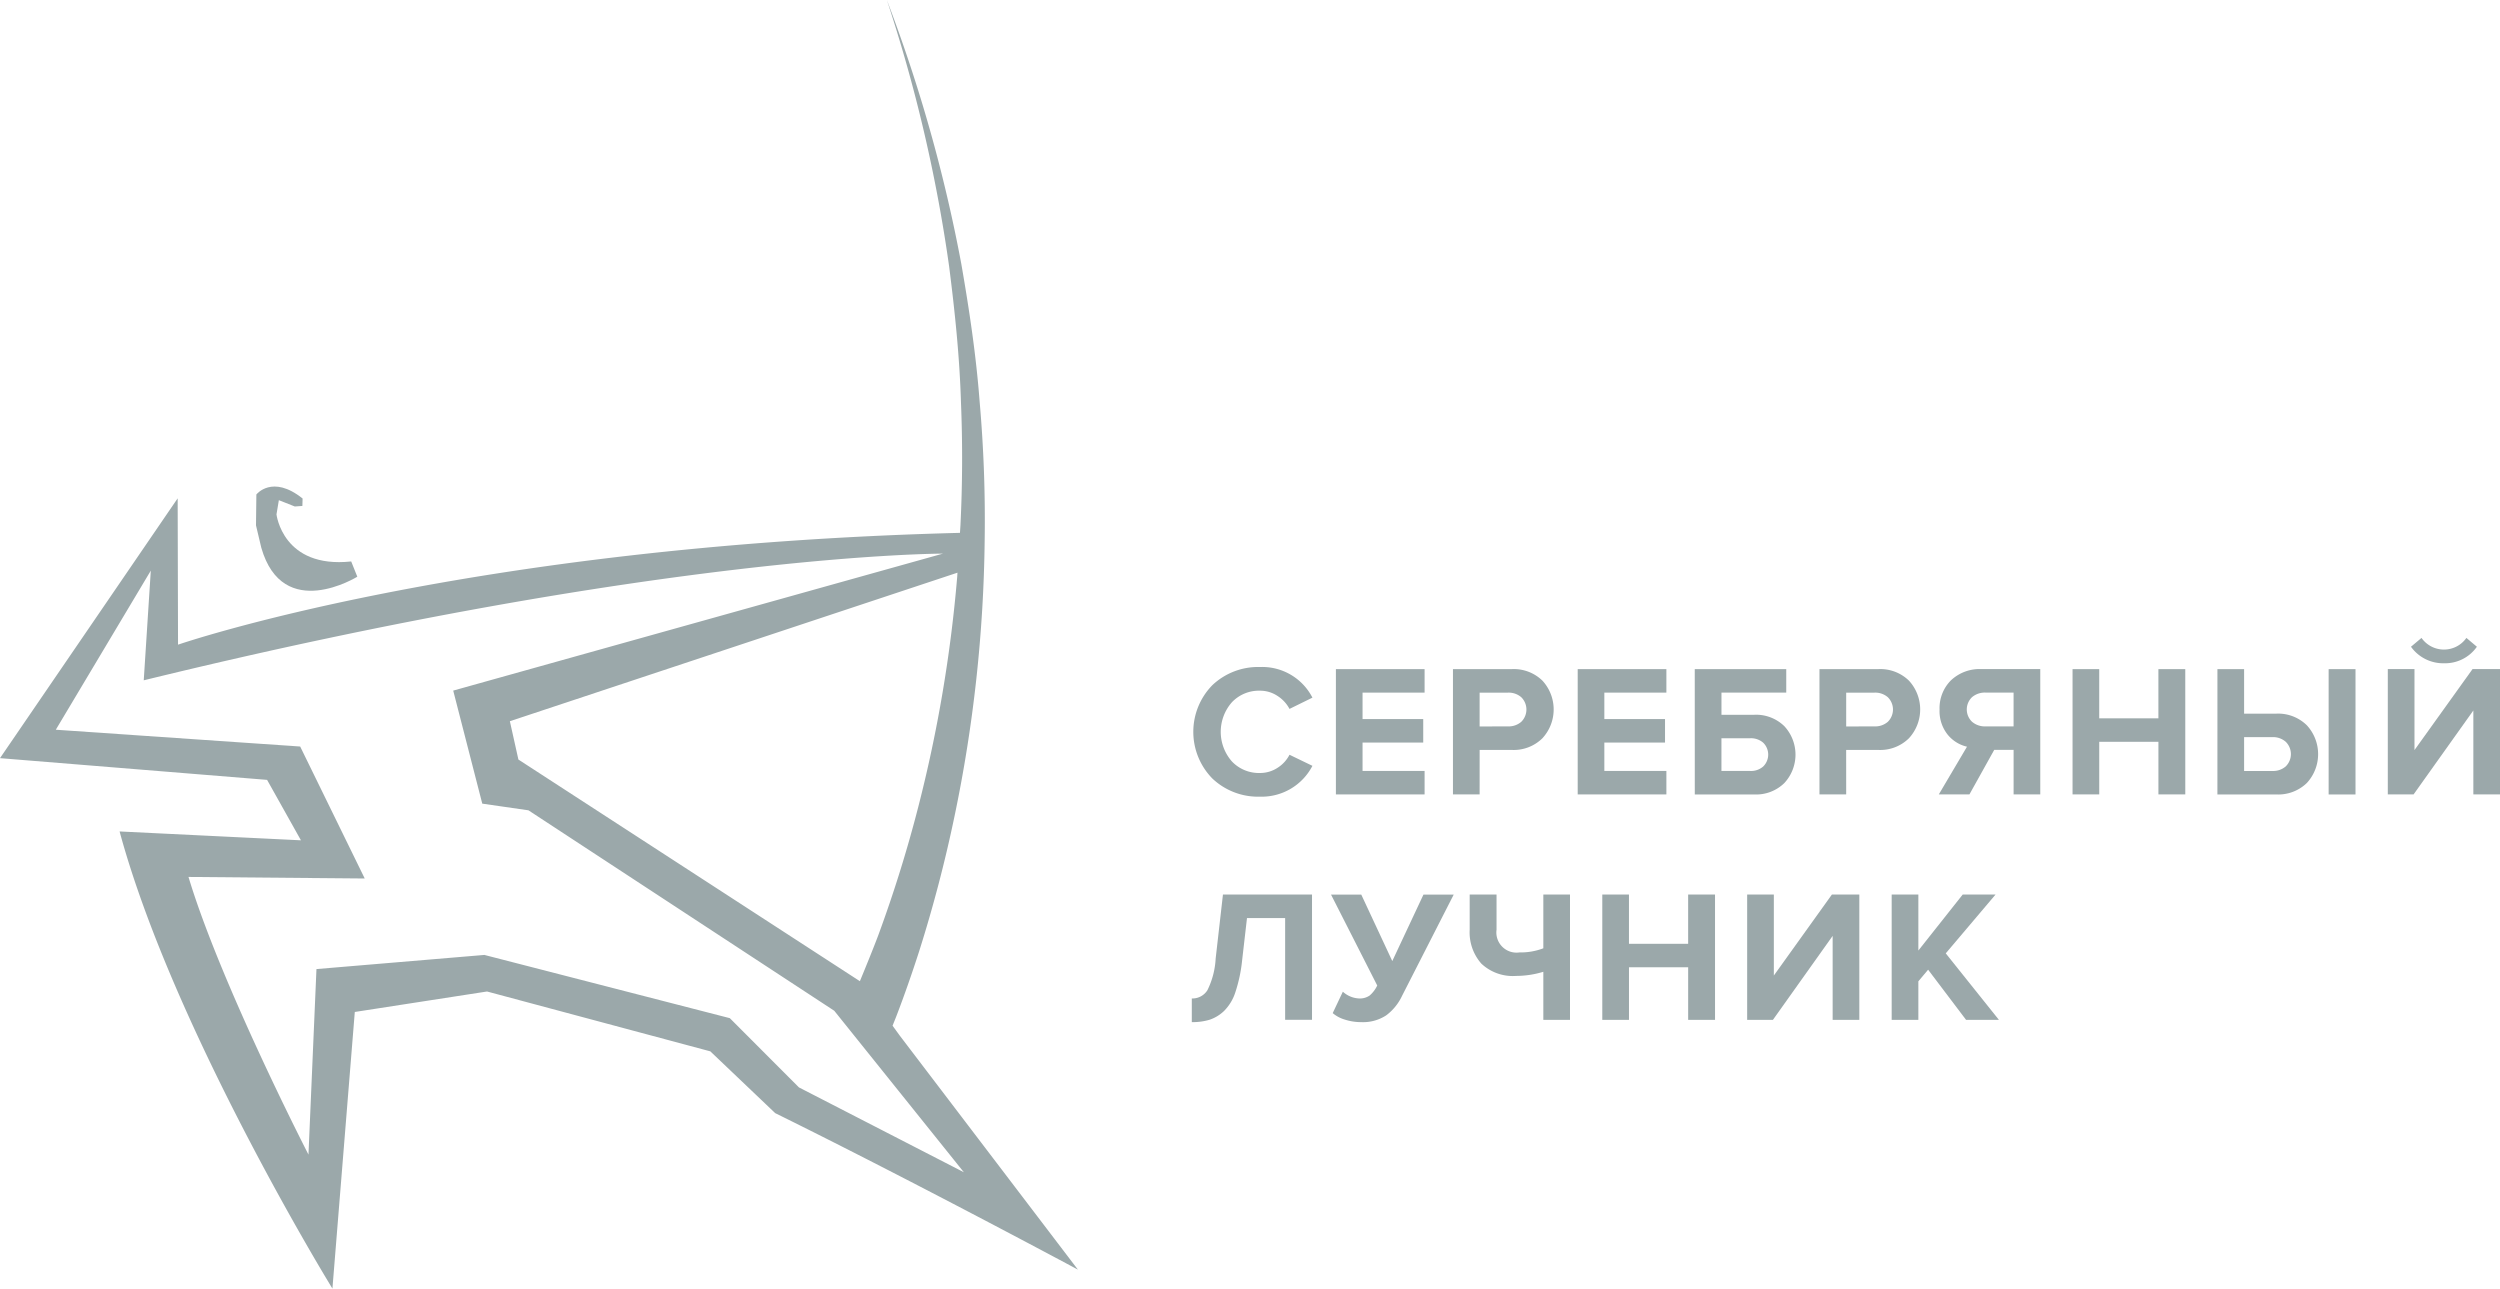 <?xml version="1.0" encoding="UTF-8"?> <svg xmlns="http://www.w3.org/2000/svg" width="274" height="141.232" viewBox="0 0 274 141.232"> <g id="Сгруппировать_199" data-name="Сгруппировать 199" transform="translate(-42 7)"> <g id="Сгруппировать_198" data-name="Сгруппировать 198" transform="translate(42 -7)"> <g id="Сгруппировать_196" data-name="Сгруппировать 196" transform="translate(130.621 69.916)"> <path id="Контур_142" data-name="Контур 142" d="M174.206,251.769a7.279,7.279,0,0,1-5.219-1.988,7.309,7.309,0,0,1,0-10.235,7.282,7.282,0,0,1,5.219-1.987,6.186,6.186,0,0,1,5.746,3.357l-2.513,1.235a3.786,3.786,0,0,0-1.328-1.431,3.434,3.434,0,0,0-1.905-.566,4.079,4.079,0,0,0-3.088,1.277,4.91,4.91,0,0,0,0,6.467,4.079,4.079,0,0,0,3.088,1.276,3.488,3.488,0,0,0,1.905-.557,3.667,3.667,0,0,0,1.328-1.442l2.513,1.214A6.264,6.264,0,0,1,174.206,251.769Z" transform="translate(-166.731 -234.37)" fill="#9ba8aa"></path> <path id="Контур_143" data-name="Контур 143" d="M192.9,251.531h-9.72V237.8h9.72v2.574h-6.8v2.9h6.651v2.574H186.1v3.11h6.8Z" transform="translate(-167.386 -234.379)" fill="#9ba8aa"></path> <path id="Контур_144" data-name="Контур 144" d="M199.47,251.531h-2.923V237.8h6.425a4.486,4.486,0,0,1,3.386,1.268,4.658,4.658,0,0,1-.01,6.311,4.475,4.475,0,0,1-3.376,1.276h-3.5Zm3.11-7.455a2.1,2.1,0,0,0,1.451-.5,1.891,1.891,0,0,0,0-2.7,2.1,2.1,0,0,0-1.451-.5h-3.11v3.707Z" transform="translate(-167.924 -234.379)" fill="#9ba8aa"></path> <path id="Контур_145" data-name="Контур 145" d="M220.512,251.531h-9.72V237.8h9.72v2.574h-6.8v2.9h6.65v2.574h-6.65v3.11h6.8Z" transform="translate(-168.497 -234.379)" fill="#9ba8aa"></path> <path id="Контур_146" data-name="Контур 146" d="M224.158,237.8h10.028v2.574h-7.1v2.43h3.562a4.424,4.424,0,0,1,3.335,1.256,4.583,4.583,0,0,1,0,6.218,4.42,4.42,0,0,1-3.335,1.256h-6.486Zm6.095,7.578h-3.17v3.583h3.17a2.022,2.022,0,0,0,1.411-.494,1.825,1.825,0,0,0,0-2.6A2.048,2.048,0,0,0,230.253,245.374Z" transform="translate(-169.034 -234.379)" fill="#9ba8aa"></path> <path id="Контур_147" data-name="Контур 147" d="M241.328,251.531H238.4V237.8h6.425a4.489,4.489,0,0,1,3.387,1.268,4.661,4.661,0,0,1-.01,6.311,4.477,4.477,0,0,1-3.377,1.276h-3.5Zm3.109-7.455a2.1,2.1,0,0,0,1.452-.5,1.891,1.891,0,0,0,0-2.7,2.109,2.109,0,0,0-1.452-.5h-3.109v3.707Z" transform="translate(-169.607 -234.379)" fill="#9ba8aa"></path> <path id="Контур_148" data-name="Контур 148" d="M255.383,251.531h-3.356l3.089-5.23a3.848,3.848,0,0,1-2.132-1.339,4.14,4.14,0,0,1-.874-2.738,4.3,4.3,0,0,1,1.246-3.193,4.574,4.574,0,0,1,3.367-1.235h6.424v13.735h-2.923v-4.88H258.1Zm1.771-7.455h3.068V240.37h-3.068a2.176,2.176,0,0,0-1.483.5,1.867,1.867,0,0,0,0,2.7A2.167,2.167,0,0,0,257.154,244.077Z" transform="translate(-170.155 -234.379)" fill="#9ba8aa"></path> <path id="Контур_149" data-name="Контур 149" d="M279.657,251.531h-2.945v-5.766h-6.486v5.766H267.3V237.8h2.924v5.395h6.486V237.8h2.945Z" transform="translate(-170.77 -234.379)" fill="#9ba8aa"></path> <path id="Контур_150" data-name="Контур 150" d="M283.844,237.8h2.924v4.88h3.5a4.482,4.482,0,0,1,3.376,1.276,4.663,4.663,0,0,1,.01,6.312,4.493,4.493,0,0,1-3.386,1.266h-6.426Zm6.034,7.456h-3.11v3.706h3.11a2.1,2.1,0,0,0,1.451-.5,1.89,1.89,0,0,0,0-2.7A2.1,2.1,0,0,0,289.878,245.252Zm9.1,6.28h-2.945V237.8h2.945Z" transform="translate(-171.435 -234.379)" fill="#9ba8aa"></path> <path id="Контур_151" data-name="Контур 151" d="M306.125,251.388H303.3V237.653h2.924v8.875l6.362-8.875H315.6v13.735h-2.924v-9.2Zm6.939-16.185a4.252,4.252,0,0,1-3.6,1.811,4.34,4.34,0,0,1-3.624-1.811l1.154-.967a3.009,3.009,0,0,0,4.921,0Z" transform="translate(-172.218 -234.236)" fill="#9ba8aa"></path> <path id="Контур_152" data-name="Контур 152" d="M166.724,277.524V274.93a1.936,1.936,0,0,0,1.71-.9,8.832,8.832,0,0,0,.905-3.47l.8-7.023H179.9v13.735h-2.946V266.116h-4.18l-.536,4.654a16.344,16.344,0,0,1-.73,3.448,5.1,5.1,0,0,1-1.236,2.07,4.257,4.257,0,0,1-1.575.968A6.464,6.464,0,0,1,166.724,277.524Z" transform="translate(-166.724 -235.415)" fill="#9ba8aa"></path> <path id="Контур_153" data-name="Контур 153" d="M185.916,277.524a5.72,5.72,0,0,1-1.78-.278,3.605,3.605,0,0,1-1.328-.71l1.111-2.348a2.82,2.82,0,0,0,1.772.742,1.886,1.886,0,0,0,1.163-.32,3.3,3.3,0,0,0,.834-1.1l-5.066-9.966h3.315l3.4,7.289,3.418-7.289h3.316l-5.663,11.1a5.66,5.66,0,0,1-1.74,2.14A4.633,4.633,0,0,1,185.916,277.524Z" transform="translate(-167.364 -235.415)" fill="#9ba8aa"></path> <path id="Контур_154" data-name="Контур 154" d="M201.4,263.542v3.851a2.211,2.211,0,0,0,2.512,2.492,6.983,6.983,0,0,0,2.616-.453v-5.889h2.923v13.735h-2.923v-5.271a10.264,10.264,0,0,1-2.966.452,5.033,5.033,0,0,1-3.829-1.348,5.185,5.185,0,0,1-1.277-3.717v-3.851Z" transform="translate(-168 -235.415)" fill="#9ba8aa"></path> <path id="Контур_155" data-name="Контур 155" d="M225.957,277.277h-2.945v-5.766h-6.486v5.766H213.6V263.542h2.924v5.4h6.486v-5.4h2.945Z" transform="translate(-168.61 -235.415)" fill="#9ba8aa"></path> <path id="Контур_156" data-name="Контур 156" d="M232.965,277.277h-2.822V263.542h2.924v8.875l6.362-8.875h3.007v13.735h-2.924v-9.205Z" transform="translate(-169.275 -235.415)" fill="#9ba8aa"></path> <path id="Контур_157" data-name="Контур 157" d="M258.4,277.277h-3.6l-4.16-5.5-1.07,1.276v4.221h-2.924V263.542h2.924v6.136l4.859-6.136h3.6l-5.457,6.445Z" transform="translate(-169.939 -235.415)" fill="#9ba8aa"></path> </g> <g id="Сгруппировать_197" data-name="Сгруппировать 197"> <path id="Контур_158" data-name="Контур 158" d="M129.24,274.891l-.787-1.085c.128-.322.259-.639.386-.966.916-2.38,1.751-4.785,2.533-7.206a150.9,150.9,0,0,0,3.865-14.755,156.2,156.2,0,0,0,3.311-30.279,148.211,148.211,0,0,0-.553-15.206c-.383-5.054-1.136-10.065-2-15.038a166.922,166.922,0,0,0-8.17-28.968,166.731,166.731,0,0,1,6.827,29.2c.632,4.963,1.151,9.939,1.3,14.934q.274,6.719-.058,13.427l-.054.842c-54.256,1.382-85.7,12.255-85.7,12.255L50.1,216.007,30.628,244.484l29.273,2.38,3.711,6.624-19.877-.971c5.883,21.735,23.327,50.1,23.327,50.1l2.452-30.315,14.494-2.244,24.472,6.56,7.11,6.771c15.132,7.464,33.177,17.153,33.177,17.153Zm6.3-50.311a152.77,152.77,0,0,1-4.266,25.232,145.294,145.294,0,0,1-4.376,14.053c-.517,1.379-1.4,3.553-2.027,5.064L87.444,244.635l-.935-4.2,49.057-16.279Zm-24.924,48.4-26.9-6.929L65.312,267.6l-.876,20.335s-9.627-18.719-13.15-30.432l19.316.17-7.075-14.464-26.783-1.841,10.411-17.436-.773,12.02c56.951-13.93,87.587-13.884,87.587-13.884L80.3,237.08l3.185,12.389,5.061.731,33.516,21.969,14.206,17.7-18.077-9.3Z" transform="translate(-30.628 -161.39)" fill="#9ba8aa"></path> <path id="Контур_159" data-name="Контур 159" d="M60.443,223.658l-.582-2.451.041-3.386s1.73-2.226,5.066.44l-.023.815-.831.06-1.747-.692L62.107,220s.675,5.963,8.189,5.16l.668,1.671S62.811,231.9,60.443,223.658Z" transform="translate(-31.804 -163.625)" fill="#9ba8aa"></path> </g> </g> </g> </svg> 